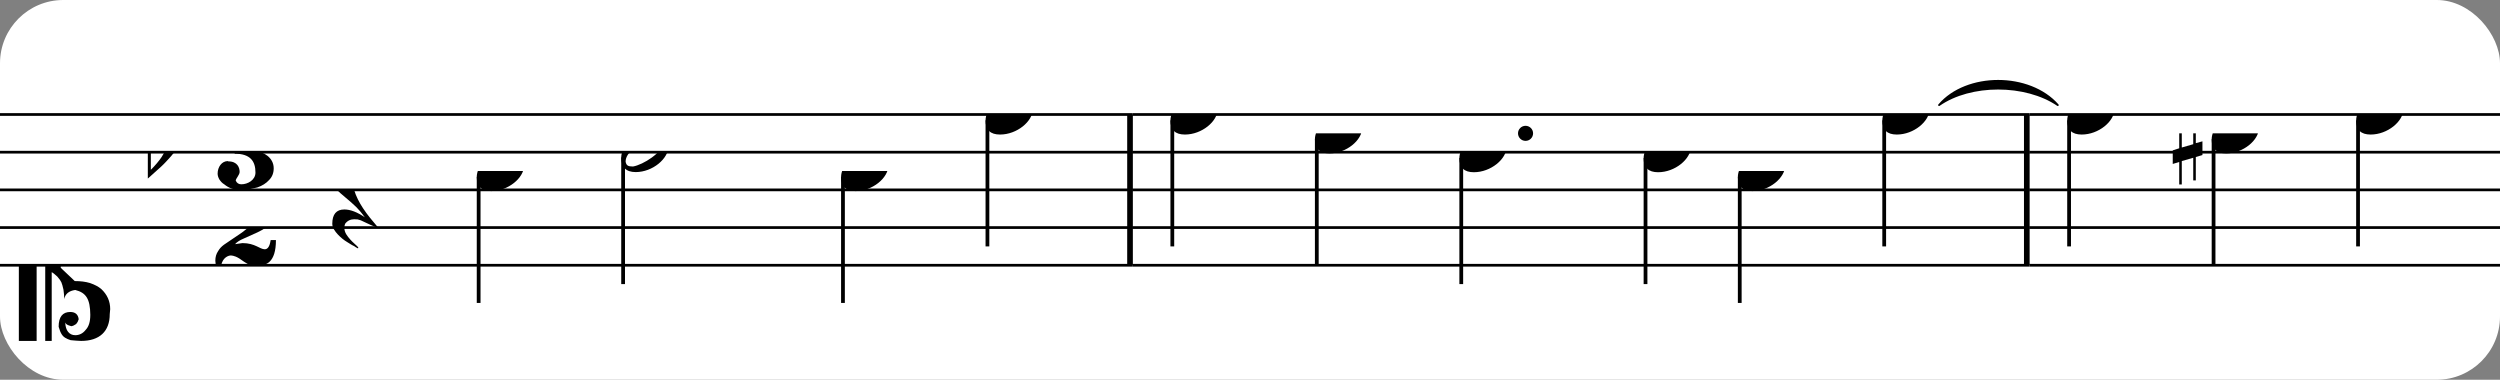 <?xml version="1.0" encoding="UTF-8" standalone="no"?>
<svg width="395px" height="60px" version="1.1" xmlns="http://www.w3.org/2000/svg" xmlns:xlink="http://www.w3.org/1999/xlink" xmlns:mei="http://www.music-encoding.org/ns/mei" overflow="visible">
   <rect width="100%" height="100%" fill="#808080" stroke="none"/>
   <desc>Engraved by Verovio 4.5.1</desc>
   <rect width="100%" height="100%" fill="#ffffff" rx="10"/>
<defs>
      <symbol id="E0A3-adfrg6" viewBox="0 0 1000 1000" overflow="inherit">
         <path transform="scale(1,-1)" d="M278 64c0 22 -17 39 -43 39c-12 0 -26 -3 -41 -10c-85 -43 -165 -94 -165 -156c5 -25 15 -32 49 -32c67 11 200 95 200 159zM0 -36c0 68 73 174 200 174c66 0 114 -39 114 -97c0 -84 -106 -173 -218 -173c-64 0 -96 32 -96 96z" />
      </symbol>
      <symbol id="E082-adfrg6" viewBox="0 0 1000 1000" overflow="inherit">
         <path transform="scale(1,-1)" d="M124 -185c-18 0 -55 -14 -65 -65h-36l-3 30c0 25 6 45 18 63c11 19 22 30 39 43l121 82l37 29c15 11 27 29 38 54c12 24 18 47 18 70c0 40 -19 88 -94 88c-25 0 -32 0 -50 -8c-14 -5 -23 -12 -26 -22c3 -9 7 -15 10 -18l24 -17c12 -7 17 -11 27 -21c5 -7 7 -16 7 -27 c0 -12 0 -57 -79 -74c-30 0 -76 26 -76 94c0 66 81 135 197 135c72 0 181 -32 181 -150c0 -53 -32 -95 -113 -133l-91 -41c-26 -11 -45 -23 -57 -37l49 7c84 0 115 -41 148 -41c20 0 33 20 39 61h35c0 -152 -68 -168 -114 -168c-17 0 -65 0 -79 7h10l-28 17 c-49 37 -69 40 -87 42z" />
      </symbol>
      <symbol id="E083-adfrg6" viewBox="0 0 1000 1000" overflow="inherit">
         <path transform="scale(1,-1)" d="M208 250c97 0 177 -52 177 -116c0 -69 -40 -111 -118 -125c56 -5 125 -44 125 -116c0 -31 -10 -57 -31 -78c-19 -21 -45 -38 -78 -49l-50 -11c-15 -3 -36 -7 -55 -7c-50 0 -86 16 -113 38c-16 10 -23 18 -34 34c-7 13 -11 25 -11 38c0 43 27 83 68 83l3 -2 c61 0 75 -42 75 -70c0 -19 -24 -42 -26 -57c7 -17 20 -25 37 -25c44 0 94 29 94 78c0 75 -34 125 -138 125v36c84 0 131 22 131 98c0 54 -37 88 -87 88c-26 0 -43 -7 -51 -22c15 -22 44 -16 44 -70c0 -37 -37 -62 -71 -62c-22 0 -69 15 -69 76c0 79 101 116 178 116z" />
      </symbol>
      <symbol id="E0A4-adfrg6" viewBox="0 0 1000 1000" overflow="inherit">
         <path transform="scale(1,-1)" d="M0 -39c0 68 73 172 200 172c66 0 114 -37 114 -95c0 -84 -106 -171 -218 -171c-64 0 -96 30 -96 94z" />
      </symbol>
      <symbol id="E05C-adfrg6" viewBox="0 0 1000 1000" overflow="inherit">
         <path transform="scale(1,-1)" d="M175 502h43v-456c10 5 18 12 37 29c16 19 22 27 27 38s8 24 14 49c3 22 5 43 5 62c7 -34 31 -54 73 -60c73 18 99 61 100 165c0 46 -10 78 -31 100c-18 23 -41 35 -69 35c-40 0 -65 -32 -66 -84c6 12 11 16 39 24c5 0 2 1 16 -4l17 -10l10 -14l7 -18 c-4 -32 -23 -48 -56 -48c-51 0 -77 33 -77 98c10 35 16 47 30 61c9 9 15 14 23 17c3 3 22 9 27 11l34 3l35 2c123 0 192 -64 192 -178l1 -33c0 -52 -20 -97 -60 -134c-18 -15 -42 -28 -74 -39c-30 -9 -63 -13 -101 -13l-93 -88v-34l93 -88c38 0 71 -4 101 -13 c32 -11 56 -24 74 -39c40 -37 60 -82 60 -134l-3 -33c0 -115 -68 -178 -190 -178l-35 2l-34 3c-5 2 -24 8 -27 11c-26 11 -40 32 -53 78c0 65 26 98 77 98c33 0 52 -16 56 -48l-7 -18l-10 -14l-17 -10c-14 -5 -11 -4 -16 -4c-28 8 -33 12 -39 24c1 -52 26 -84 66 -84 c28 0 51 12 69 35c21 22 31 54 31 100c-1 104 -27 147 -100 165c-42 -6 -66 -26 -73 -60c0 19 -2 40 -5 62c-6 25 -9 38 -14 49s-11 19 -27 38c-19 17 -27 24 -37 29v-456h-43v1004zM0 502h118v-1004h-118v1004z" />
      </symbol>
      <symbol id="E262-adfrg6" viewBox="0 0 1000 1000" overflow="inherit">
         <path transform="scale(1,-1)" d="M136 186v169h17v-164l44 14v-91l-44 -14v-165l44 12v-91l-44 -13v-155h-17v150l-76 -22v-155h-17v149l-43 -13v90l43 14v167l-43 -14v92l43 13v169h17v-163zM60 73v-167l76 22v168z" />
      </symbol>
      <symbol id="E260-adfrg6" viewBox="0 0 1000 1000" overflow="inherit">
         <path transform="scale(1,-1)" d="M20 110c32 16 54 27 93 27c26 0 35 -3 54 -13c13 -7 24 -20 27 -38l4 -25c0 -28 -16 -57 -45 -89c-23 -25 -39 -44 -65 -68l-88 -79v644h20v-359zM90 106c-32 0 -48 -10 -70 -29v-194c31 31 54 59 71 84c21 32 32 59 32 84c0 9 1 16 1 20c0 14 -3 21 -11 30l-8 3z" />
      </symbol>
      <symbol id="E241-adfrg6" viewBox="0 0 1000 1000" overflow="inherit">
         <path transform="scale(1,-1)" d="M179 646c-4 8 -17 30 -18 33l-4 10c0 3 2 5 5 5s7 -2 13 -7c23 -33 46 -81 66 -132c22 -57 35 -125 35 -163c0 -104 -60 -183 -122 -241c-63 -59 -57 -53 -61 -56c-38 -34 -63 -95 -71 -95h-22v190c40 7 69 11 87 16c88 27 168 95 168 200c0 30 -12 89 -30 138 c-17 47 -31 73 -46 102z" />
      </symbol>
      <symbol id="E4E5-adfrg6" viewBox="0 0 1000 1000" overflow="inherit">
         <path transform="scale(1,-1)" d="M107 292c-13 24 -30 49 -52 71c-1 1 0 2 0 3l-2 2c3 3 4 4 6 4c12 0 26 -7 40 -20s44 -40 89 -81c26 -24 28 -29 46 -47c4 -4 8 -9 10 -14c6 -8 8 -16 8 -27c0 -19 -12 -40 -36 -61c-28 -23 -49 -38 -61 -73c-4 -11 -7 -27 -10 -50c13 -43 34 -83 59 -121 c31 -47 59 -79 101 -129c-8 0 -26 7 -54 20l-62 29l-21 6l-23 1c-25 0 -45 -10 -60 -30l-4 -14l-1 -12c0 -33 20 -56 39 -78c8 -9 17 -18 26 -26c17 -15 27 -24 28 -30l-3 -3c-11 5 -19 10 -25 15c-9 3 -37 21 -45 26c-24 14 -45 32 -63 51c-19 21 -37 44 -37 71 c0 63 27 95 80 95c41 0 86 -18 136 -52c-19 26 -37 48 -55 66c-23 23 -48 44 -73 65c-28 23 -47 40 -58 53s-17 26 -18 39c75 64 113 125 113 183c0 27 -7 48 -18 68z" />
      </symbol>
   </defs>
   <style type="text/css">g.page-margin{font-family:Times,serif;} g.ending, g.fing, g.reh, g.tempo{font-weight:bold;} g.dir, g.dynam, g.mNum{font-style:italic;} g.label{font-weight:normal;}</style>
   <svg class="definition-scale" color="black" viewBox="0 0 11940 1800">
      <g class="page-margin" transform="translate(0, 0)">
         <g id="m1g2wcn1" class="mdiv pageMilestone" />
         <g id="slwio69" class="score pageMilestone" />
         <g id="s1gkpft6" class="system">
            <g id="st203si" class="section systemMilestone" />
            <g id="m114eej0" class="measure">
               <g id="sjpw8wd" class="staff">
                  <path d="M0 540 L5410 540" stroke="currentColor" stroke-width="13" />
                  <path d="M0 720 L5410 720" stroke="currentColor" stroke-width="13" />
                  <path d="M0 900 L5410 900" stroke="currentColor" stroke-width="13" />
                  <path d="M0 1080 L5410 1080" stroke="currentColor" stroke-width="13" />
                  <path d="M0 1260 L5410 1260" stroke="currentColor" stroke-width="13" />
                  <g id="c1soh8it" class="clef">
                     <use xlink:href="#E05C-adfrg6" x="90" y="1260" height="720px" width="720px" />
                  </g>
                  <g id="kgx1vdu" class="keySig">
                     <g id="k12ar6qz" class="keyAccid">
                        <use xlink:href="#E260-adfrg6" x="706" y="720" height="720px" width="720px" />
                     </g>
                  </g>
                  <g id="m1066yuu" class="meterSig">
                     <use xlink:href="#E083-adfrg6" x="1025" y="720" height="720px" width="720px" />
                     <use xlink:href="#E082-adfrg6" x="1014" y="1080" height="720px" width="720px" />
                  </g>
                  <g id="l190yveb" class="layer">
                     <g id="r1rsrrm8" class="rest">
                        <use xlink:href="#E4E5-adfrg6" x="1587" y="900" height="720px" width="720px" />
                     </g>
                     <g id="n18xmxia" class="note">
                        <g class="notehead">
                           <use xlink:href="#E0A4-adfrg6" x="2277" y="810" height="720px" width="720px" />
                        </g>
                        <g id="s72zrbh" class="stem">
                           <path d="M2286 838 L2286 1440" stroke="currentColor" stroke-width="18" />
                        </g>
                     </g>
                     <g id="n8kg0k" class="note">
                        <g class="notehead">
                           <use xlink:href="#E0A3-adfrg6" x="2967" y="720" height="720px" width="720px" />
                        </g>
                        <g id="svblmni" class="stem">
                           <path d="M2976 745 L2976 1350" stroke="currentColor" stroke-width="18" />
                        </g>
                        <g id="a14xc3qn" class="accid" />
                     </g>
                     <g id="nubr5dj" class="note">
                        <g class="notehead">
                           <use xlink:href="#E0A4-adfrg6" x="4017" y="810" height="720px" width="720px" />
                        </g>
                        <g id="sebqn3j" class="stem">
                           <path d="M4026 838 L4026 1440" stroke="currentColor" stroke-width="18" />
                        </g>
                     </g>
                     <g id="ngeot87" class="note">
                        <g class="notehead">
                           <use xlink:href="#E0A4-adfrg6" x="4707" y="540" height="720px" width="720px" />
                        </g>
                        <g id="sjhfqz4" class="stem">
                           <path d="M4716 568 L4716 1170" stroke="currentColor" stroke-width="18" />
                        </g>
                     </g>
                  </g>
               </g>
               <g id="b11ny1io" class="barLine">
                  <path d="M5397 540 L5397 1260" stroke="currentColor" stroke-width="27" />
               </g>
            </g>
            <g id="m1c01khz" class="measure">
               <g id="s30d0ui" class="staff">
                  <path d="M5410 540 L9693 540" stroke="currentColor" stroke-width="13" />
                  <path d="M5410 720 L9693 720" stroke="currentColor" stroke-width="13" />
                  <path d="M5410 900 L9693 900" stroke="currentColor" stroke-width="13" />
                  <path d="M5410 1080 L9693 1080" stroke="currentColor" stroke-width="13" />
                  <path d="M5410 1260 L9693 1260" stroke="currentColor" stroke-width="13" />
                  <g id="l12or4bu" class="layer">
                     <g id="n4khvx1" class="note">
                        <g class="notehead">
                           <use xlink:href="#E0A4-adfrg6" x="5590" y="540" height="720px" width="720px" />
                        </g>
                        <g id="s7oh892" class="stem">
                           <path d="M5599 568 L5599 1170" stroke="currentColor" stroke-width="18" />
                        </g>
                     </g>
                     <g id="n1wy65vq" class="note">
                        <g class="notehead">
                           <use xlink:href="#E0A4-adfrg6" x="6280" y="630" height="720px" width="720px" />
                        </g>
                        <g id="s1yfwyon" class="stem">
                           <path d="M6289 658 L6289 1260" stroke="currentColor" stroke-width="18" />
                        </g>
                     </g>
                     <g id="n1ob3dj8" class="note">
                        <g class="notehead">
                           <use xlink:href="#E0A4-adfrg6" x="6970" y="720" height="720px" width="720px" />
                        </g>
                        <g id="de3jfm8" class="dots">
                           <ellipse cx="7286" cy="630" rx="36" ry="36" />
                        </g>
                        <g id="s2x3y66" class="stem">
                           <path d="M6979 748 L6979 1350" stroke="currentColor" stroke-width="18" />
                        </g>
                        <g id="a105jx6n" class="accid" />
                     </g>
                     <g id="n1ldympu" class="note">
                        <g class="notehead">
                           <use xlink:href="#E0A4-adfrg6" x="7850" y="720" height="720px" width="720px" />
                        </g>
                        <g id="s1w6jxya" class="stem">
                           <path d="M7859 748 L7859 1350" stroke="currentColor" stroke-width="18" />
                           <g id="f967hzs" class="flag">
                              <use xlink:href="#E241-adfrg6" x="7850" y="1350" height="720px" width="720px" />
                           </g>
                        </g>
                        <g id="a1ygwx16" class="accid" />
                     </g>
                     <g id="n1n46yv" class="note">
                        <g class="notehead">
                           <use xlink:href="#E0A4-adfrg6" x="8300" y="810" height="720px" width="720px" />
                        </g>
                        <g id="s6sc24b" class="stem">
                           <path d="M8309 838 L8309 1440" stroke="currentColor" stroke-width="18" />
                        </g>
                     </g>
                     <g id="nkro2sr" class="note">
                        <g class="notehead">
                           <use xlink:href="#E0A4-adfrg6" x="8990" y="540" height="720px" width="720px" />
                        </g>
                        <g id="s1pupfee" class="stem">
                           <path d="M8999 568 L8999 1170" stroke="currentColor" stroke-width="18" />
                        </g>
                     </g>
                  </g>
               </g>
               <g id="t17wy419" class="tie">
                  <path d="M9261,495 C9392,341 9693,341 9828,495 C9674,390 9411,390 9261,495" stroke="currentColor" stroke-linecap="round" stroke-linejoin="round" stroke-width="9" />
               </g>
               <g id="ba8wk5l" class="barLine">
                  <path d="M9680 540 L9680 1260" stroke="currentColor" stroke-width="27" />
               </g>
            </g>
            <g id="mj1pkw6" class="measure">
               <g id="s1x09oli" class="staff">
                  <path d="M9693 540 L11943 540" stroke="currentColor" stroke-width="13" />
                  <path d="M9693 720 L11943 720" stroke="currentColor" stroke-width="13" />
                  <path d="M9693 900 L11943 900" stroke="currentColor" stroke-width="13" />
                  <path d="M9693 1080 L11943 1080" stroke="currentColor" stroke-width="13" />
                  <path d="M9693 1260 L11943 1260" stroke="currentColor" stroke-width="13" />
                  <g id="l15v38dg" class="layer">
                     <g id="na2ht4u" class="note">
                        <g class="notehead">
                           <use xlink:href="#E0A4-adfrg6" x="9873" y="540" height="720px" width="720px" />
                        </g>
                        <g id="s1cxoqv0" class="stem">
                           <path d="M9882 568 L9882 1170" stroke="currentColor" stroke-width="18" />
                        </g>
                     </g>
                     <g id="n11vl0m7" class="note">
                        <g class="notehead">
                           <use xlink:href="#E0A4-adfrg6" x="10563" y="630" height="720px" width="720px" />
                        </g>
                        <g id="s1ukmah2" class="stem">
                           <path d="M10572 658 L10572 1260" stroke="currentColor" stroke-width="18" />
                        </g>
                        <g id="a179epl1" class="accid">
                           <use xlink:href="#E262-adfrg6" x="10377" y="630" height="720px" width="720px" />
                        </g>
                     </g>
                     <g id="n1julcde" class="note">
                        <g class="notehead">
                           <use xlink:href="#E0A4-adfrg6" x="11253" y="540" height="720px" width="720px" />
                        </g>
                        <g id="ssq8mok" class="stem">
                           <path d="M11262 568 L11262 1170" stroke="currentColor" stroke-width="18" />
                        </g>
                     </g>
                  </g>
               </g>
               <g id="b4vxj5d" class="barLine" />
            </g>
            <g id="s87cq91" class="systemMilestoneEnd st203si" />
         </g>
         <g id="pbc5eh" class="pageMilestoneEnd slwio69" />
         <g id="p63kden" class="pageMilestoneEnd m1g2wcn1" />
      </g>
   </svg>
</svg>
